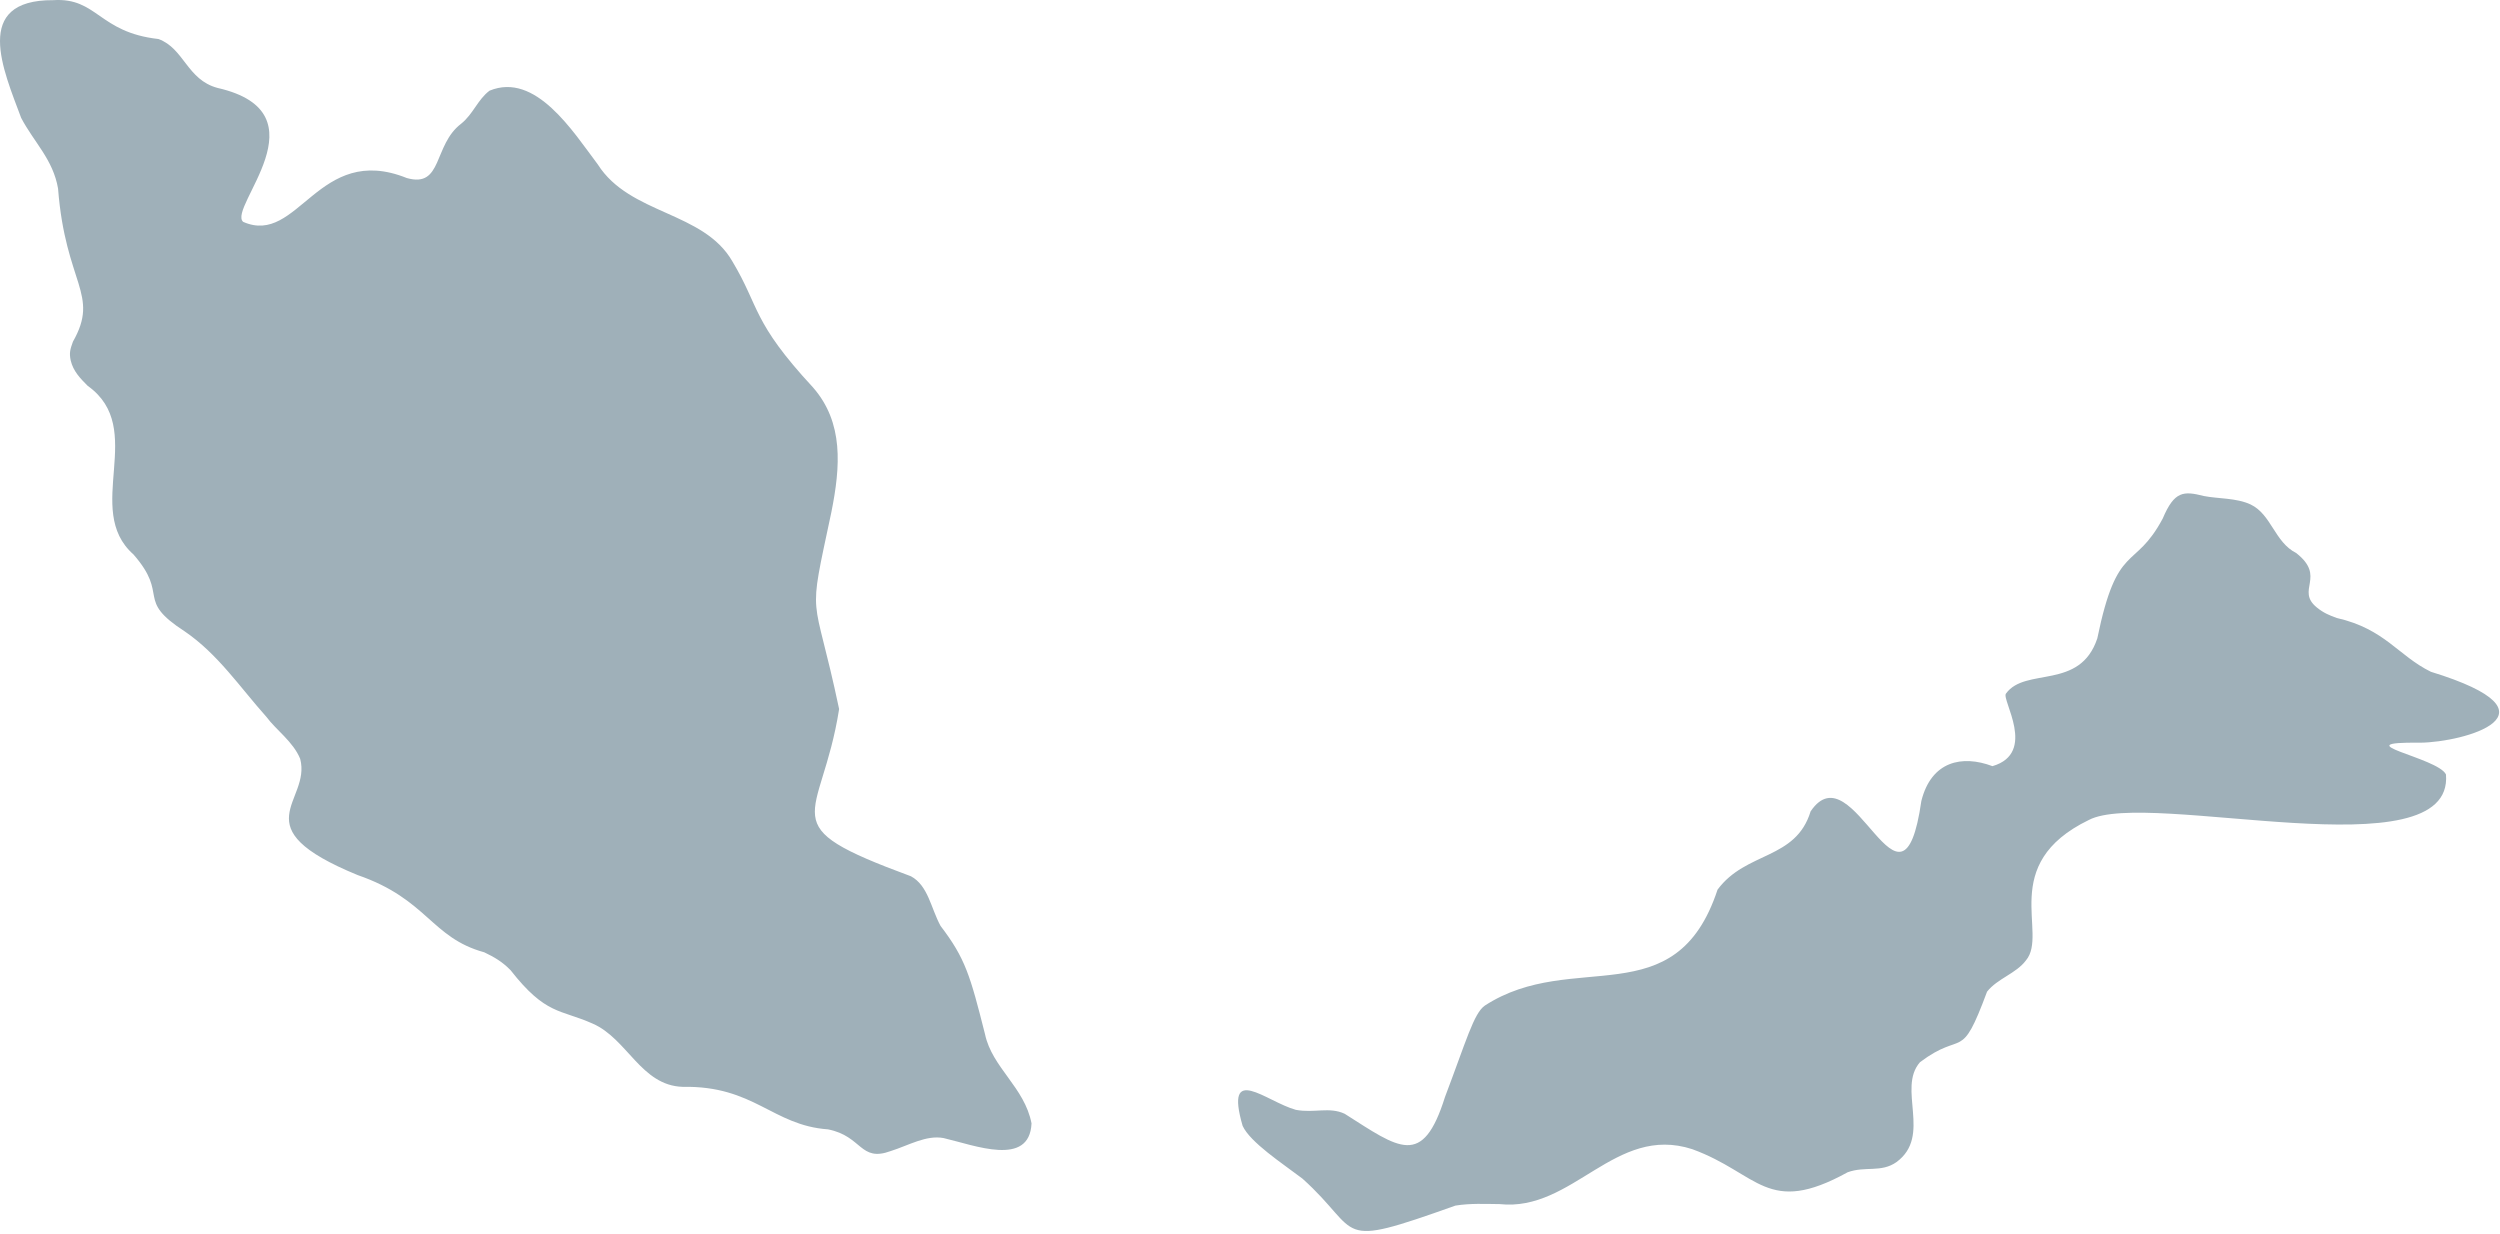 <?xml version="1.0" encoding="UTF-8"?> <svg xmlns="http://www.w3.org/2000/svg" width="480" height="237" viewBox="0 0 480 237" fill="none"><path fill-rule="evenodd" clip-rule="evenodd" d="M238.581 216.158C235.045 203.946 243.098 211.514 248.806 213.09C252.363 213.757 255.218 212.46 258.185 213.849C268.663 220.502 273.14 224.319 277.437 210.625C281.518 199.883 282.962 194.527 285.101 193.065C302.027 182.085 321.705 195.261 329.768 170.815C335.247 163.406 344.772 165.159 347.639 155.778C355.902 143.567 365.129 180.089 368.899 153.789C370.815 146.125 376.743 144.902 382.549 147.101C391.208 144.576 384.21 134.261 385.146 133.168C388.872 128.007 399.338 132.602 402.682 122.577C406.529 103.812 409.816 109.746 415.249 99.548C417.485 94.253 419.243 94.251 423.129 95.233C425.832 95.774 429.382 95.583 432.101 96.85C436.112 98.752 436.726 104.101 440.864 106.177C446.713 110.759 440.715 113.27 444.818 116.625C446.119 117.687 447.271 118.156 448.654 118.65C457.95 120.774 460.408 125.883 466.736 128.984C493.031 137.056 472.964 142.527 464.682 142.596C449.507 142.423 468.079 145.428 469.628 148.698C471.198 167.828 412.413 151.455 401.06 157.435C383.491 165.949 393.355 179.219 388.987 184.388C387.095 186.931 383.523 187.853 381.512 190.405C376.377 204.25 377.067 197.614 368.642 203.936C364.2 209 370.985 218.073 364.128 223.118C361.166 225.206 358.146 223.84 354.747 225.075C339.262 233.62 337.7 225.293 324.911 220.64C310.068 215.823 302.027 232.711 287.925 231.187C285.05 231.163 282.325 231.008 279.432 231.478C255.64 239.954 261.816 236.833 250.062 226.29C246.22 223.371 240.039 219.347 238.581 216.158ZM10.222 0.031C-5.439 -0.061 0.678 13.531 4.062 22.633C6.507 27.3 10.189 30.606 11.147 36.202C12.569 54.606 19.206 56.443 14.005 65.597C13.486 67.043 13.254 67.737 13.583 69.25C14.069 71.241 15.346 72.6 16.829 74.074C28.382 82.31 15.83 97.804 25.626 106.454C32.634 114.476 25.86 115.018 35.467 121.227C41.84 125.577 46.066 131.949 51.159 137.648C52.981 140.133 56.294 142.405 57.637 145.702C59.826 154.025 46.084 158.756 68.687 168.02C82.099 172.66 82.738 180.038 92.981 182.843C94.94 183.781 96.417 184.638 98.032 186.279C104.801 194.922 107.521 193.74 113.787 196.531C120.47 199.436 123.057 208.419 131.065 208.675C144.821 208.42 148.284 216.076 158.978 216.837C165.595 218.146 165.081 223.181 171.018 221.003C174.394 219.942 177.84 217.876 181.172 218.51C187.147 219.897 197.663 224.121 198.053 215.695C196.727 208.763 190.479 204.985 189.126 198.575C186.272 187.279 185.345 184.006 180.584 177.772C178.719 174.338 178.219 170.045 174.906 168.246C147.656 158.192 157.668 158.044 161.11 136.141C156.089 112.288 154.962 120.341 159.63 98.301C161.372 89.581 162.015 81.154 156.095 74.381C144.342 61.699 145.92 59.05 140.635 50.216C135.099 40.534 120.937 41.258 114.784 31.582C110.013 25.254 102.83 13.757 93.986 17.411C91.682 19.165 90.888 21.856 88.541 23.755C83.137 27.859 85.056 36.16 78.103 34.182C61.05 27.325 57.319 47.301 46.686 42.596C43.608 39.903 62.714 21.658 41.773 16.883C35.892 15.321 35.356 9.288 30.426 7.492C18.9 6.203 18.702 -0.511 10.222 0.031Z" fill="#9FB0B9"></path></svg> 